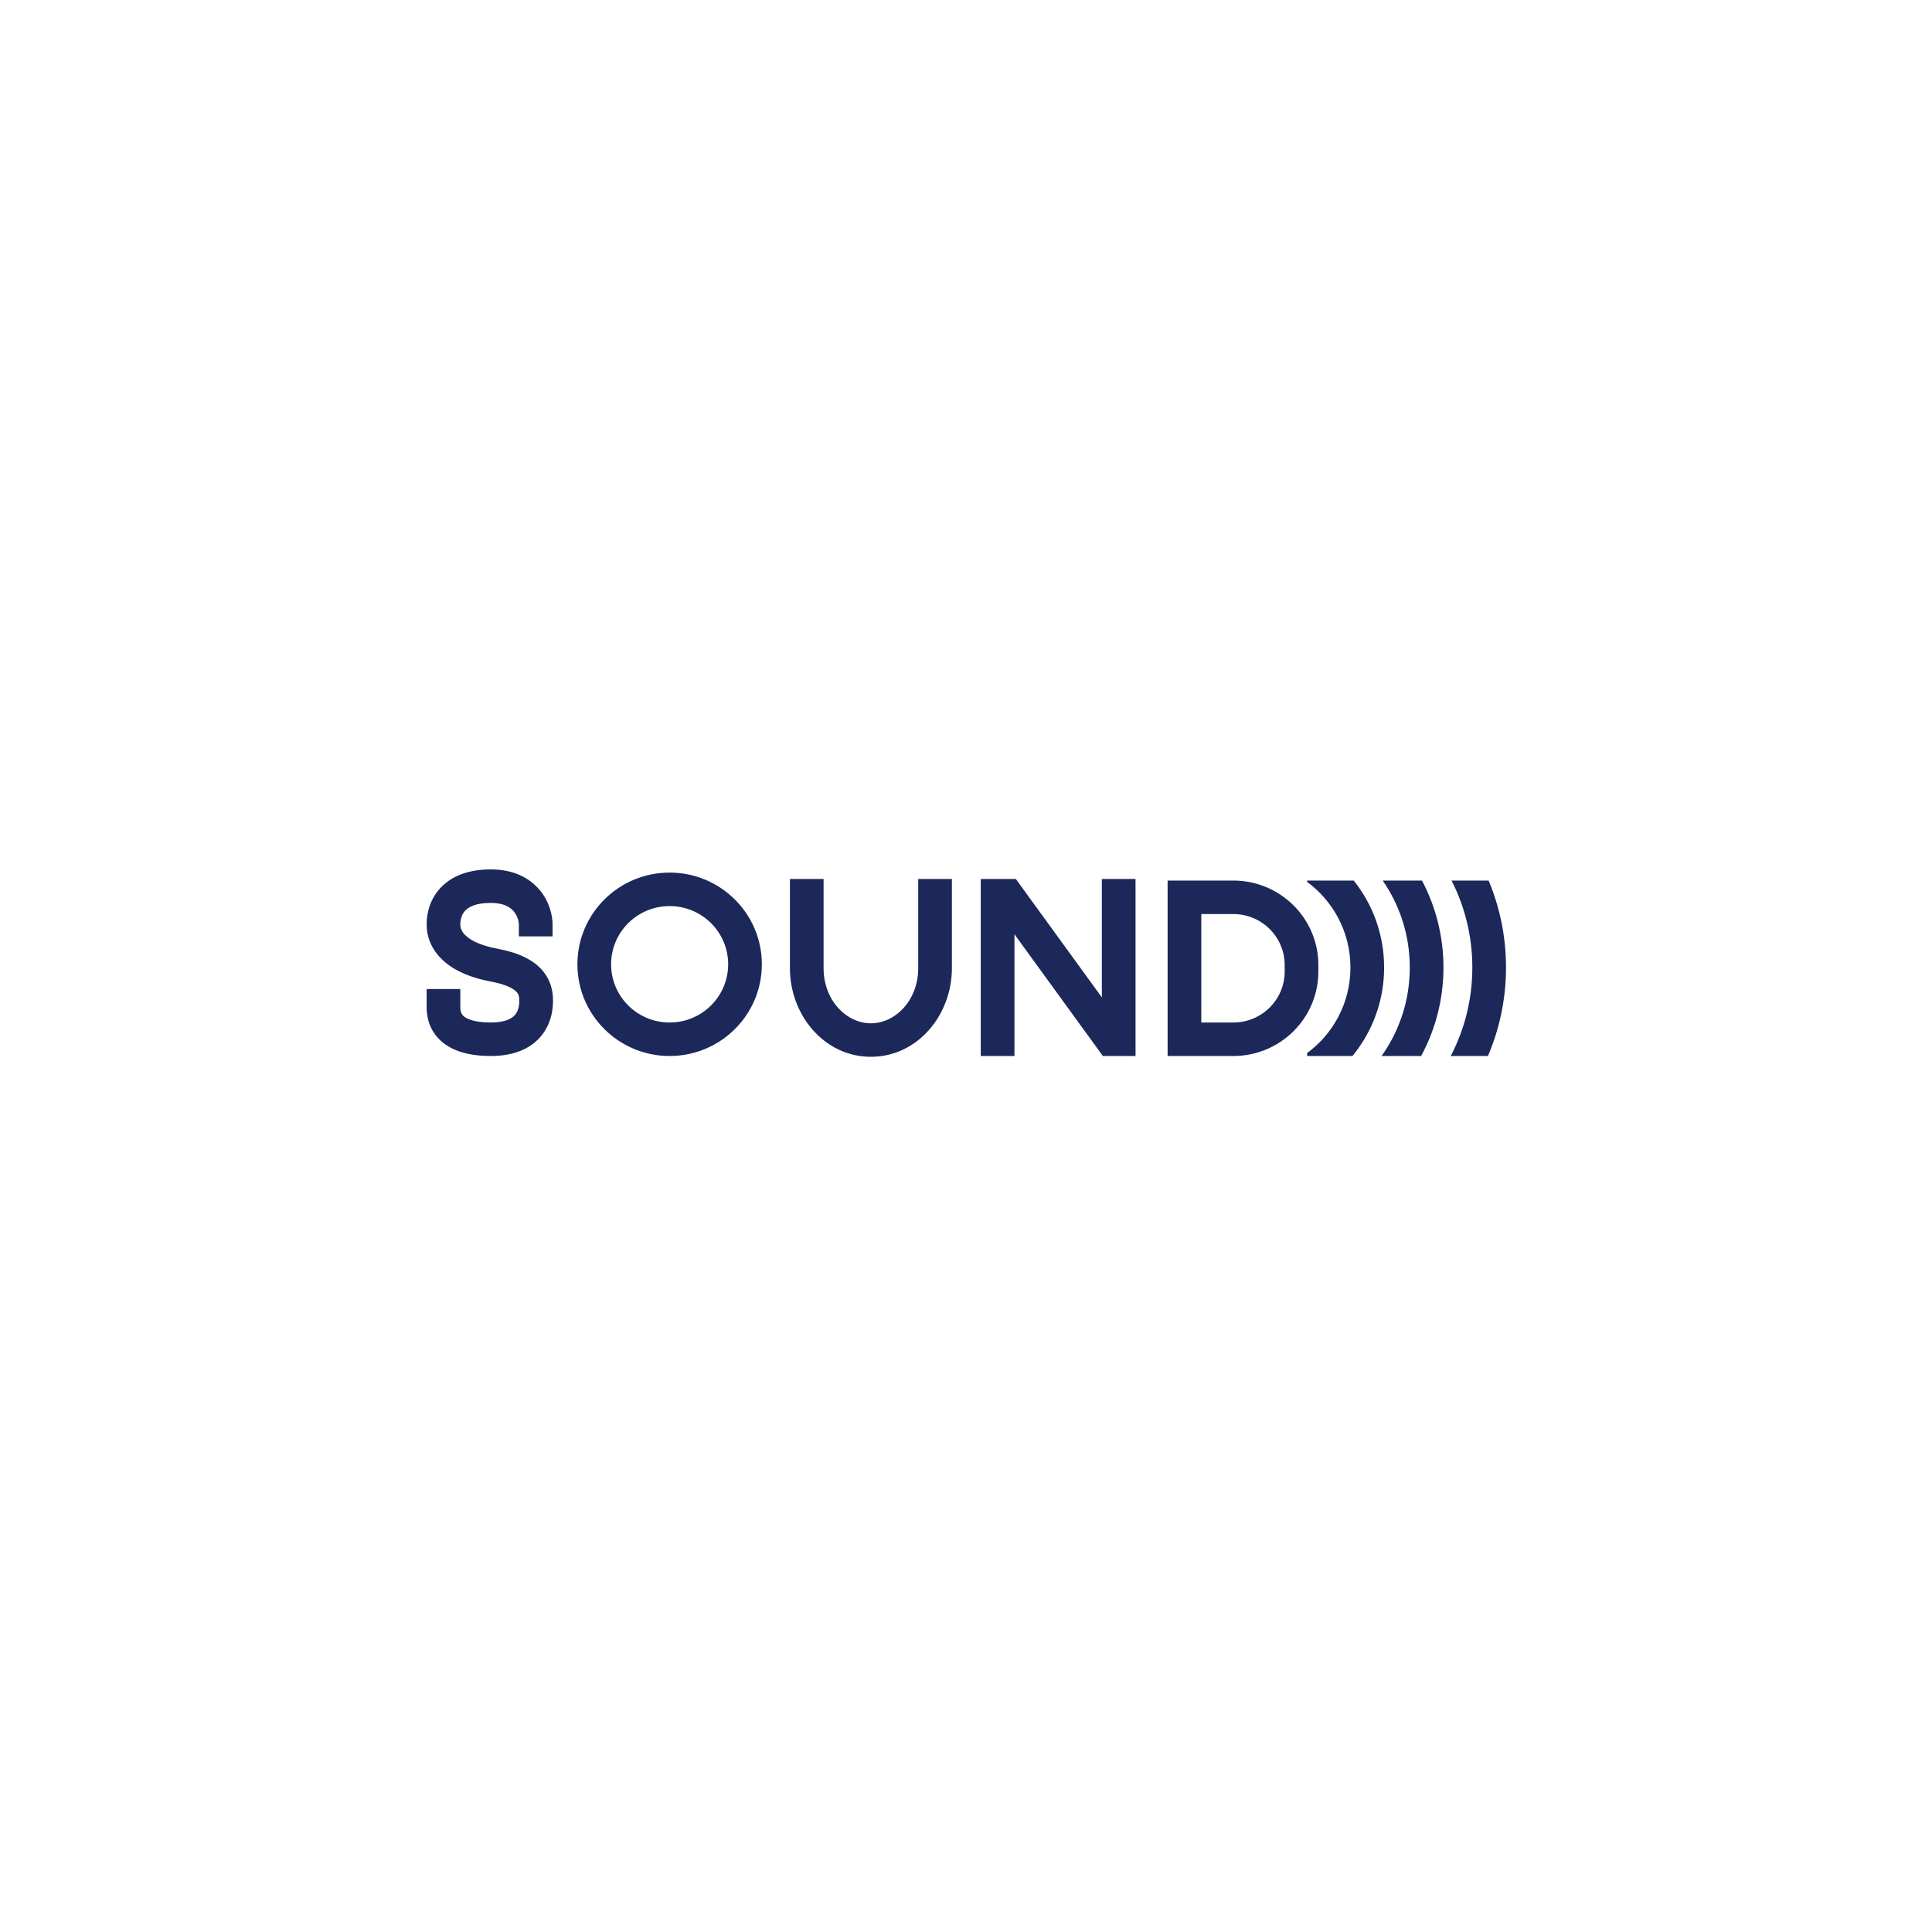 <svg width="240" height="240" viewBox="0 0 240 240" fill="none" xmlns="http://www.w3.org/2000/svg">
<g clip-path="url(#clip0_155_33459)">
<path fill-rule="evenodd" clip-rule="evenodd" d="M57.184 114.835C57.184 114.109 57.406 113.501 57.834 113.076C58.25 112.664 59.126 112.161 60.969 112.161C62.629 112.161 63.416 112.732 63.825 113.22C64.305 113.793 64.456 114.49 64.456 114.835V116.321H68.64V114.835C68.64 113.662 68.233 111.981 67.039 110.557C65.774 109.047 63.772 108 60.969 108C58.349 108 56.287 108.735 54.88 110.13C53.485 111.513 53 113.283 53 114.835C53 116.64 53.805 118.26 55.253 119.494C56.654 120.688 58.608 121.489 60.982 121.932C63.164 122.339 63.948 122.941 64.227 123.289C64.457 123.576 64.588 123.993 64.473 124.868C64.419 125.283 64.268 125.777 63.895 126.161C63.567 126.497 62.807 127.02 60.969 127.02C58.596 127.02 57.781 126.43 57.526 126.165C57.265 125.893 57.184 125.541 57.184 125.138V122.859H53V125.138C53 126.022 53.168 127.652 54.501 129.039C55.839 130.432 57.963 131.18 60.969 131.18C63.674 131.18 65.617 130.373 66.901 129.055C68.138 127.783 68.505 126.296 68.622 125.407C68.806 124.003 68.738 122.241 67.498 120.695C66.308 119.211 64.353 118.327 61.753 117.843C59.819 117.482 58.635 116.897 57.975 116.335C57.363 115.813 57.184 115.309 57.184 114.835ZM90.455 119.788C90.455 123.782 87.199 127.02 83.183 127.02C79.167 127.02 75.912 123.782 75.912 119.788C75.912 115.794 79.167 112.557 83.183 112.557C87.199 112.557 90.455 115.794 90.455 119.788ZM94.639 119.788C94.639 126.08 89.51 131.18 83.183 131.18C76.857 131.18 71.728 126.08 71.728 119.788C71.728 113.497 76.857 108.396 83.183 108.396C89.51 108.396 94.639 113.497 94.639 119.788ZM102.309 120.266V109.189H98.126V120.266C98.126 126.107 102.402 131.279 108.187 131.279C113.972 131.279 118.248 126.107 118.248 120.266V109.189H114.064V120.266C114.064 124.292 111.204 127.119 108.187 127.119C105.169 127.119 102.309 124.292 102.309 120.266ZM121.834 109.189H126.191L136.876 123.901V109.189H141.06V131.18H137.002L126.018 116.057V131.18H121.834V109.189ZM149.228 113.547H153.213C156.734 113.547 159.588 116.386 159.588 119.887V120.68C159.588 124.181 156.734 127.02 153.213 127.02H149.228V113.547ZM145.044 131.18V109.387H153.213C159.044 109.387 163.772 114.088 163.772 119.887V120.68C163.772 126.479 159.044 131.18 153.213 131.18H145.044ZM180.216 131.18C181.928 127.898 182.898 124.159 182.898 120.184C182.898 116.29 181.966 112.621 180.318 109.387H184.921C186.313 112.707 187.082 116.356 187.082 120.184C187.082 124.09 186.282 127.807 184.837 131.18H180.216ZM176.538 131.18C178.307 127.911 179.312 124.166 179.312 120.184C179.312 116.284 178.347 112.609 176.644 109.387H171.764C173.883 112.445 175.128 116.164 175.128 120.184C175.128 124.292 173.829 128.085 171.625 131.18H176.538ZM168.008 131.18C170.465 128.188 171.94 124.359 171.94 120.184C171.94 116.102 170.529 112.349 168.168 109.387H162.377V109.555C165.635 111.949 167.756 115.811 167.756 120.184C167.756 124.558 165.635 128.42 162.377 130.814V131.18H168.008Z" fill="#1B2859"/>
</g>
<defs>
<clipPath id="clip0_155_33459">
<rect width="134.082" height="23.378" fill="white" transform="translate(53 108)"/>
</clipPath>
</defs>
</svg>
